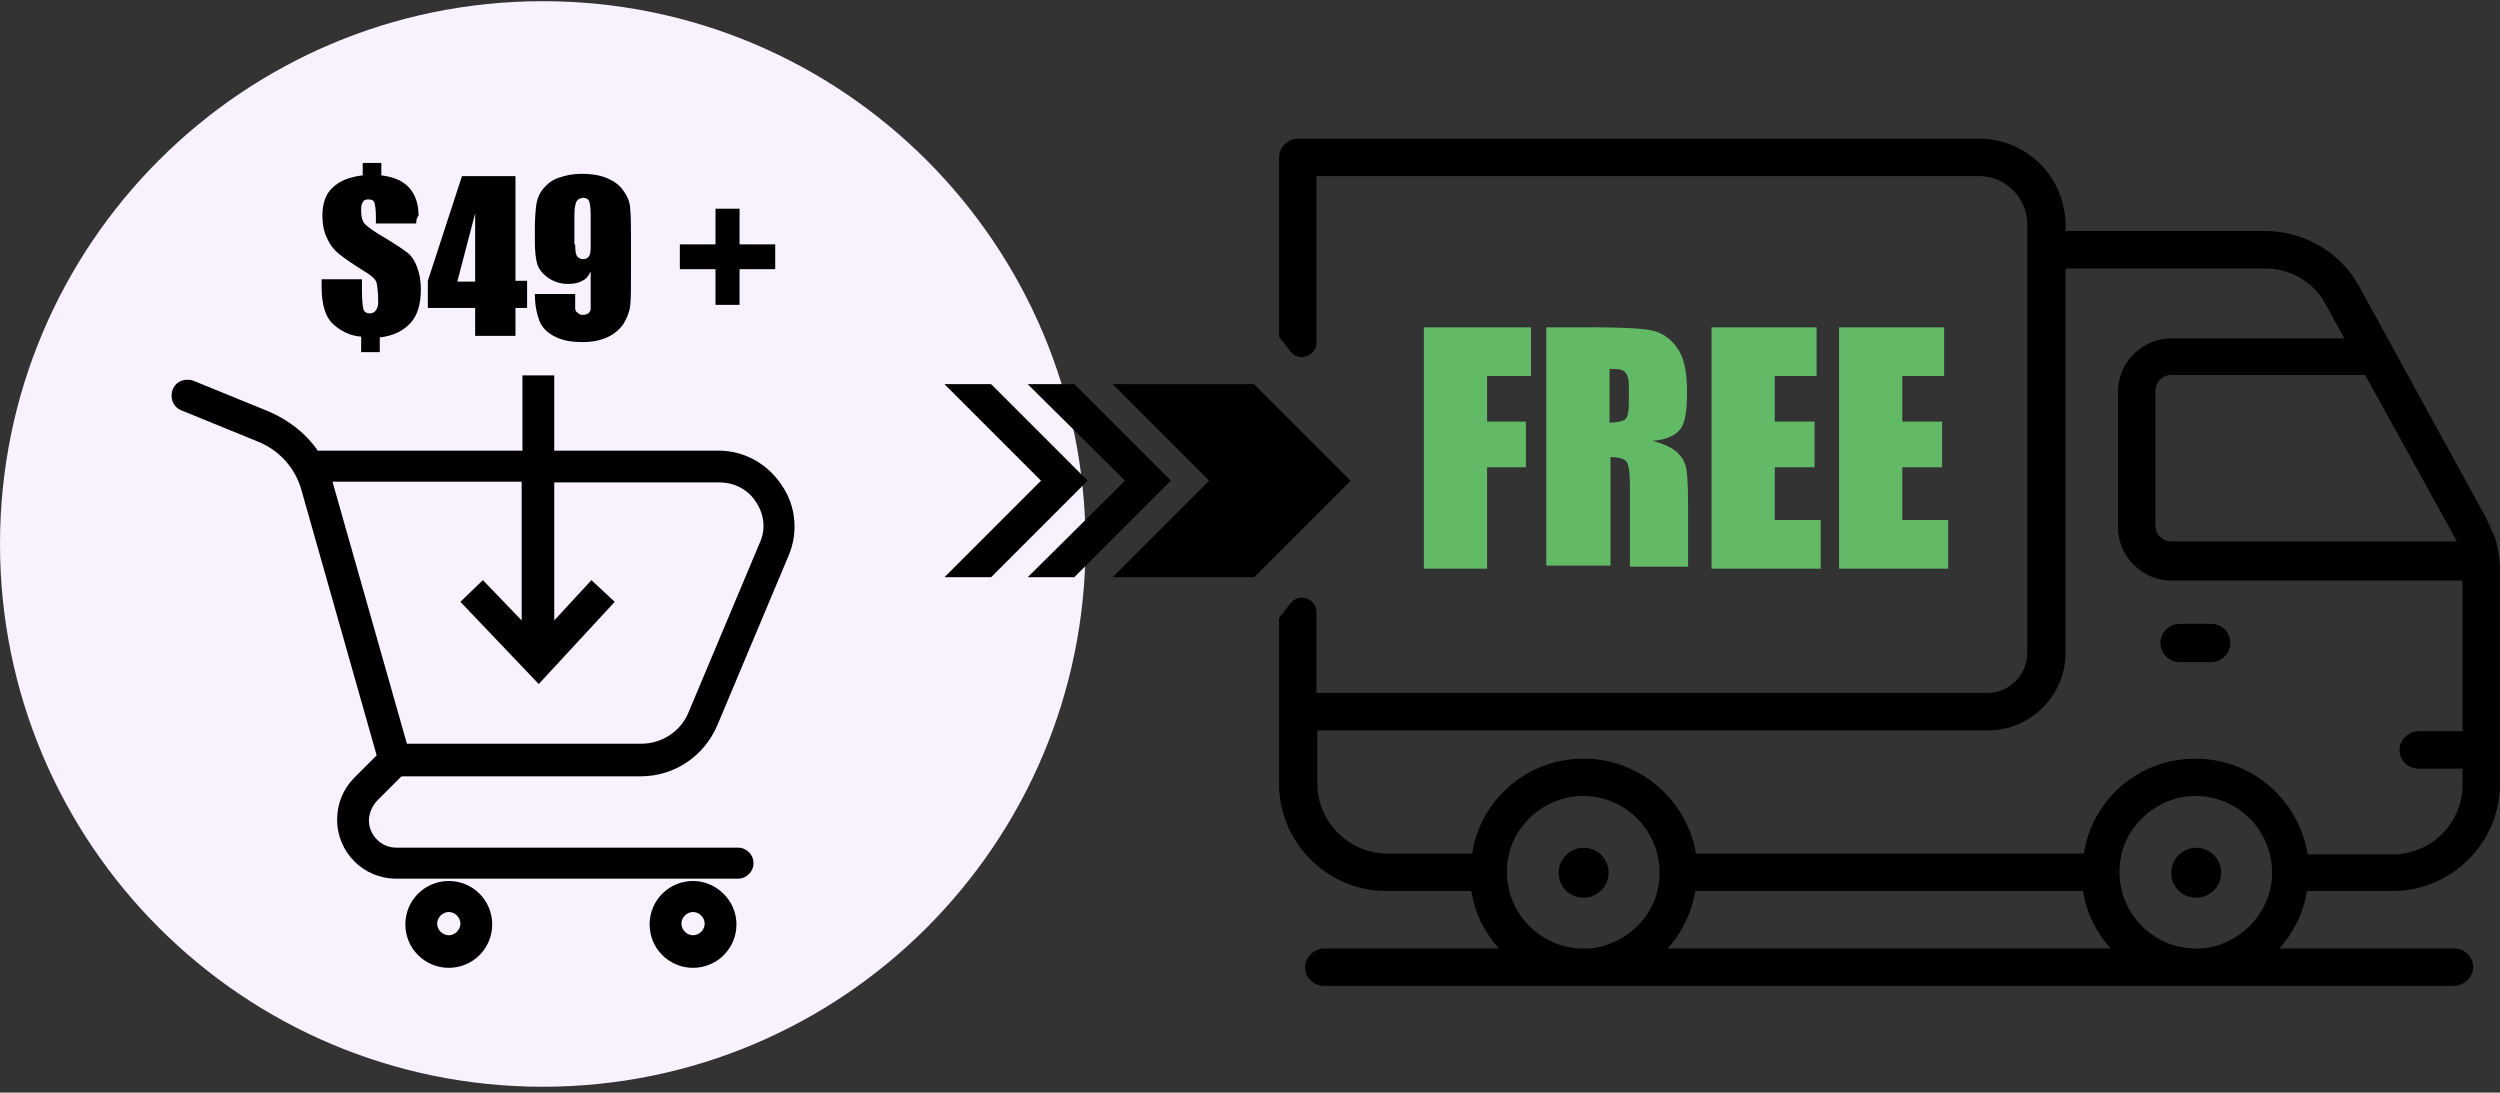 <svg width="270" height="118" viewBox="0 0 270 118" fill="none" xmlns="http://www.w3.org/2000/svg">
<rect x="0" y="0" width="270" height="118" fill="#333333" stroke="none"/>
<path d="M58.62 117.369C90.995 117.369 117.24 91.124 117.24 58.749C117.24 26.374 90.995 0.129 58.62 0.129C26.245 0.129 0 26.374 0 58.749C0 91.124 26.245 117.369 58.62 117.369Z" fill="#F8F1FF"/>
<path d="M44.951 24.132H40.597V23.378C40.597 22.624 40.513 22.122 40.429 21.87C40.345 21.619 40.094 21.535 39.759 21.535C39.508 21.535 39.257 21.619 39.173 21.87C39.005 22.038 39.005 22.373 39.005 22.792C39.005 23.462 39.173 23.964 39.424 24.215C39.675 24.466 40.429 25.053 41.769 25.806C42.858 26.476 43.611 26.979 44.03 27.314C44.449 27.649 44.784 28.151 45.035 28.821C45.286 29.491 45.454 30.245 45.454 31.25C45.454 32.757 45.119 34.013 44.365 34.851C43.611 35.688 42.523 36.274 41.015 36.442V38.033H39.005V36.358C37.833 36.274 36.828 35.772 35.991 35.018C35.153 34.264 34.735 32.925 34.735 30.998V30.161H39.089V31.25C39.089 32.422 39.173 33.176 39.257 33.427C39.34 33.678 39.592 33.846 39.927 33.846C40.178 33.846 40.429 33.762 40.597 33.511C40.764 33.26 40.848 33.008 40.848 32.673C40.848 31.668 40.764 30.998 40.68 30.58C40.597 30.161 40.094 29.742 39.257 29.24C37.917 28.402 37.079 27.816 36.577 27.398C36.075 26.979 35.656 26.476 35.321 25.723C34.986 25.053 34.818 24.215 34.818 23.294C34.818 22.038 35.153 20.949 35.907 20.279C36.661 19.526 37.749 19.107 39.173 18.939V17.6H41.183V18.939C42.523 19.107 43.528 19.526 44.198 20.279C44.867 21.033 45.203 22.038 45.203 23.294C45.035 23.462 44.951 23.713 44.951 24.132Z" fill="black"/>
<path d="M55.67 19.023V30.328H56.926V33.26H55.67V36.274H51.316V33.26H46.207V30.328L49.892 19.023H55.67ZM51.316 30.412V23.043L49.39 30.412H51.316Z" fill="black"/>
<path d="M57.764 31.752H62.119C62.119 32.59 62.119 33.092 62.119 33.26C62.119 33.511 62.202 33.678 62.37 33.762C62.537 33.929 62.705 34.013 62.956 34.013C63.207 34.013 63.375 33.929 63.542 33.846C63.71 33.678 63.793 33.511 63.793 33.343C63.793 33.092 63.793 32.673 63.793 32.087V29.324C63.542 29.826 63.291 30.161 62.872 30.328C62.454 30.58 61.951 30.663 61.281 30.663C60.528 30.663 59.774 30.412 59.188 29.994C58.601 29.575 58.183 29.072 58.015 28.486C57.848 27.9 57.764 27.062 57.764 26.058V24.718C57.764 23.545 57.848 22.624 57.931 22.038C58.015 21.452 58.266 20.866 58.685 20.363C59.104 19.861 59.606 19.442 60.36 19.191C61.114 18.939 61.867 18.772 62.788 18.772C63.961 18.772 64.882 18.939 65.636 19.274C66.389 19.609 66.976 20.028 67.394 20.698C67.813 21.284 68.064 21.954 68.064 22.624C68.148 23.294 68.148 24.55 68.148 26.476V28.905C68.148 30.998 68.148 32.338 68.064 33.008C67.981 33.678 67.729 34.348 67.311 35.018C66.892 35.604 66.306 36.107 65.552 36.442C64.798 36.777 63.961 36.944 62.956 36.944C61.7 36.944 60.779 36.777 59.941 36.358C59.104 35.939 58.601 35.437 58.266 34.683C57.931 33.762 57.764 32.841 57.764 31.752ZM62.119 26.393C62.119 27.146 62.202 27.565 62.37 27.733C62.537 27.9 62.788 27.984 62.956 27.984C63.291 27.984 63.459 27.9 63.626 27.649C63.793 27.398 63.793 26.979 63.793 26.393V23.21C63.793 22.457 63.71 21.954 63.626 21.703C63.459 21.452 63.291 21.368 62.956 21.368C62.788 21.368 62.537 21.452 62.37 21.619C62.202 21.787 62.035 22.289 62.035 23.127V26.393H62.119Z" fill="black"/>
<path d="M73.424 26.392H77.276V22.54H79.872V26.392H83.724V29.072H79.872V32.924H77.276V29.072H73.424V26.392Z" fill="black"/>
<path d="M48.468 95.146C45.872 95.146 43.779 97.239 43.779 99.835C43.779 102.431 45.872 104.525 48.468 104.525C51.065 104.525 53.158 102.431 53.158 99.835C53.158 97.239 51.065 95.146 48.468 95.146ZM49.725 99.752C49.725 100.422 49.138 101.008 48.468 101.008C47.798 101.008 47.212 100.422 47.212 99.752C47.212 99.082 47.798 98.496 48.468 98.496C49.138 98.496 49.725 99.082 49.725 99.752Z" fill="black"/>
<path d="M74.847 95.146C72.251 95.146 70.158 97.239 70.158 99.835C70.158 102.431 72.251 104.525 74.847 104.525C77.444 104.525 79.537 102.431 79.537 99.835C79.537 97.239 77.36 95.146 74.847 95.146ZM76.104 99.752C76.104 100.422 75.517 101.008 74.847 101.008C74.178 101.008 73.591 100.422 73.591 99.752C73.591 99.082 74.178 98.496 74.847 98.496C75.517 98.496 76.104 99.082 76.104 99.752Z" fill="black"/>
<path d="M43.193 84.008C43.276 83.841 43.444 83.841 43.695 83.841H69.237C72.838 83.841 76.02 81.663 77.444 78.397L85.148 60.057C86.237 57.545 85.985 54.614 84.394 52.353C82.887 50.092 80.375 48.669 77.611 48.669H59.858V40.545H56.424V48.669H34.316C33.06 46.826 31.217 45.403 29.124 44.481L20.917 41.132C20.498 40.964 19.996 40.964 19.577 41.132C19.158 41.299 18.823 41.634 18.656 42.053C18.488 42.471 18.488 42.974 18.656 43.393C18.823 43.811 19.158 44.146 19.577 44.314L27.784 47.664C30.129 48.585 31.887 50.511 32.557 52.939L40.68 81.579L38.252 84.008C37.079 85.18 36.41 86.772 36.41 88.53C36.41 92.047 39.257 94.895 42.774 94.895H79.705C80.626 94.895 81.379 94.141 81.379 93.22C81.379 92.299 80.626 91.545 79.705 91.545H42.774C41.183 91.545 39.843 90.205 39.843 88.614C39.843 87.86 40.178 87.106 40.68 86.52L43.193 84.008ZM56.424 67.092L52.153 62.654L49.725 64.998L58.183 73.875L66.389 64.998L63.877 62.654L59.858 67.008V52.102H77.695C79.286 52.102 80.793 52.856 81.631 54.196C82.552 55.535 82.719 57.21 82.049 58.634L74.345 76.974C73.508 78.983 71.498 80.323 69.237 80.323H43.946L35.907 52.018H56.34V67.092H56.424Z" fill="black"/>
<path d="M135.44 41.487H120.159L130.586 51.914L120.159 62.341H135.44L145.867 51.914L135.44 41.487Z" fill="black"/>
<path d="M116.025 41.487H110.991L121.508 51.914L110.991 62.341H116.025L126.451 51.914L116.025 41.487Z" fill="black"/>
<path d="M107.036 41.487H102.002L112.429 51.914L102.002 62.341H107.036L117.463 51.914L107.036 41.487Z" fill="black"/>
<path d="M171.035 91.555C169.597 91.555 168.338 92.723 168.338 94.251C168.338 95.779 169.507 96.948 171.035 96.948C172.473 96.948 173.732 95.779 173.732 94.251C173.732 92.723 172.473 91.555 171.035 91.555Z" fill="black"/>
<path d="M237.191 91.555C235.753 91.555 234.495 92.723 234.495 94.251C234.495 95.779 235.663 96.948 237.191 96.948C238.63 96.948 239.888 95.779 239.888 94.251C239.888 92.723 238.63 91.555 237.191 91.555Z" fill="black"/>
<path d="M238.809 67.375H235.394C234.315 67.375 233.326 68.274 233.326 69.442C233.326 70.521 234.225 71.51 235.394 71.51H238.809C239.888 71.51 240.877 70.611 240.877 69.442C240.877 68.274 239.978 67.375 238.809 67.375Z" fill="black"/>
<path d="M258.405 96.229C264.787 96.229 270 91.015 270 84.633V61.622C270 60.813 269.91 60.004 269.73 59.195C269.641 58.926 269.641 58.656 269.551 58.386C269.551 58.297 269.461 58.207 269.461 58.117C269.461 58.027 269.371 57.937 269.371 57.847C269.371 57.757 269.281 57.577 269.191 57.487C269.191 57.398 269.101 57.308 269.101 57.308C269.011 57.128 269.011 57.038 268.921 56.858C268.921 56.768 268.832 56.768 268.832 56.678C268.742 56.499 268.652 56.319 268.562 56.049L254.809 30.971C252.832 27.286 248.877 24.949 244.652 24.949H223.079V24.319C223.079 19.196 218.945 14.971 213.731 14.971H143.26H141.822H140.204C139.125 14.971 138.137 15.87 138.137 17.039C138.137 17.039 138.137 17.039 138.137 17.128V36.364L139.395 37.982C140.294 39.151 142.181 38.432 142.181 36.993V19.016H143.26H213.731C216.607 19.016 218.945 21.353 218.945 24.23V26.926V70.521C218.945 72.948 216.967 74.836 214.63 74.836H142.181V66.117C142.181 64.678 140.384 63.959 139.395 65.128L138.137 66.746V76.903V84.633C138.137 91.015 143.35 96.229 149.732 96.229H158.9C159.26 98.566 160.339 100.723 161.867 102.431H143.08C142.092 102.431 141.283 103.06 141.013 103.959C140.653 105.307 141.732 106.476 142.99 106.476H264.966C265.955 106.476 266.764 105.846 267.034 104.948C267.393 103.599 266.315 102.431 265.056 102.431H246.18C247.708 100.723 248.787 98.566 249.146 96.229H258.405ZM255.438 40.499L265.056 57.937C265.146 58.027 265.146 58.207 265.236 58.297C265.236 58.297 265.236 58.386 265.326 58.386V58.476H234.495C233.596 58.476 232.787 57.757 232.787 56.768V42.207C232.787 41.308 233.506 40.499 234.495 40.499H255.438ZM172.383 102.341C166.81 103.24 161.957 98.476 162.855 92.813C163.395 89.397 166.181 86.701 169.597 86.071C175.17 85.172 180.024 89.936 179.125 95.599C178.586 99.015 175.799 101.712 172.383 102.341ZM180.114 102.431C181.642 100.723 182.72 98.566 183.08 96.229H224.967C225.326 98.566 226.405 100.723 227.933 102.431H180.114ZM238.54 102.341C232.967 103.24 228.113 98.476 229.012 92.813C229.551 89.397 232.338 86.701 235.753 86.071C241.326 85.172 246.18 89.936 245.281 95.599C244.652 99.015 241.955 101.712 238.54 102.341ZM237.102 81.937C230.989 81.937 225.956 86.341 225.057 92.184H183.17C182.181 86.431 177.147 81.937 171.035 81.937C164.923 81.937 159.889 86.341 158.99 92.184H149.822C145.687 92.184 142.271 88.768 142.271 84.633V78.88H214.72C219.304 78.88 223.079 75.105 223.079 70.521V28.994H244.652C247.439 28.994 249.955 30.521 251.214 32.949L253.191 36.544H234.495C231.349 36.544 228.742 39.151 228.742 42.297V56.948C228.742 60.094 231.349 62.701 234.495 62.701H265.955V78.97H261.281C260.292 78.97 259.483 79.6 259.214 80.498C258.854 81.847 259.933 83.015 261.191 83.015H265.955V84.723C265.955 88.858 262.629 92.274 258.405 92.274H249.236C248.248 86.341 243.214 81.937 237.102 81.937Z" fill="black"/>
<g clip-path="url(#clip0_220_5618)">
<path d="M153.777 35.349H165.345V40.607H160.607V45.535H164.794V50.464H160.607V61.416H153.777V35.349Z" fill="#62BA67"/>
<path d="M166.997 35.349H171.845C175.04 35.349 177.243 35.459 178.345 35.678C179.447 35.897 180.438 36.554 181.1 37.54C181.871 38.526 182.201 40.169 182.201 42.359C182.201 44.44 181.981 45.754 181.43 46.411C180.879 47.069 179.888 47.507 178.455 47.616C179.777 47.945 180.659 48.383 181.21 48.931C181.761 49.478 181.981 50.026 182.091 50.464C182.201 50.902 182.311 52.216 182.311 54.297V61.197H176.032V52.545C176.032 51.121 175.921 50.245 175.701 49.916C175.481 49.588 174.93 49.369 173.938 49.369V61.088H166.997V35.349ZM173.828 39.84V45.645C174.599 45.645 175.15 45.535 175.481 45.316C175.811 45.097 175.921 44.44 175.921 43.235V41.811C175.921 40.935 175.811 40.497 175.481 40.169C175.15 39.84 174.599 39.84 173.828 39.84Z" fill="#62BA67"/>
<path d="M184.845 35.349H196.193V40.607H191.676V45.535H195.973V50.464H191.676V56.159H196.634V61.416H184.845V35.349Z" fill="#62BA67"/>
<path d="M198.617 35.349H209.965V40.607H205.448V45.535H209.744V50.464H205.448V56.159H210.405V61.416H198.617V35.349Z" fill="#62BA67"/>
</g>
<defs>
<clipPath id="clip0_220_5618">
<rect width="56.629" height="26.067" fill="white" transform="translate(153.777 35.349)"/>
</clipPath>
</defs>
</svg>
